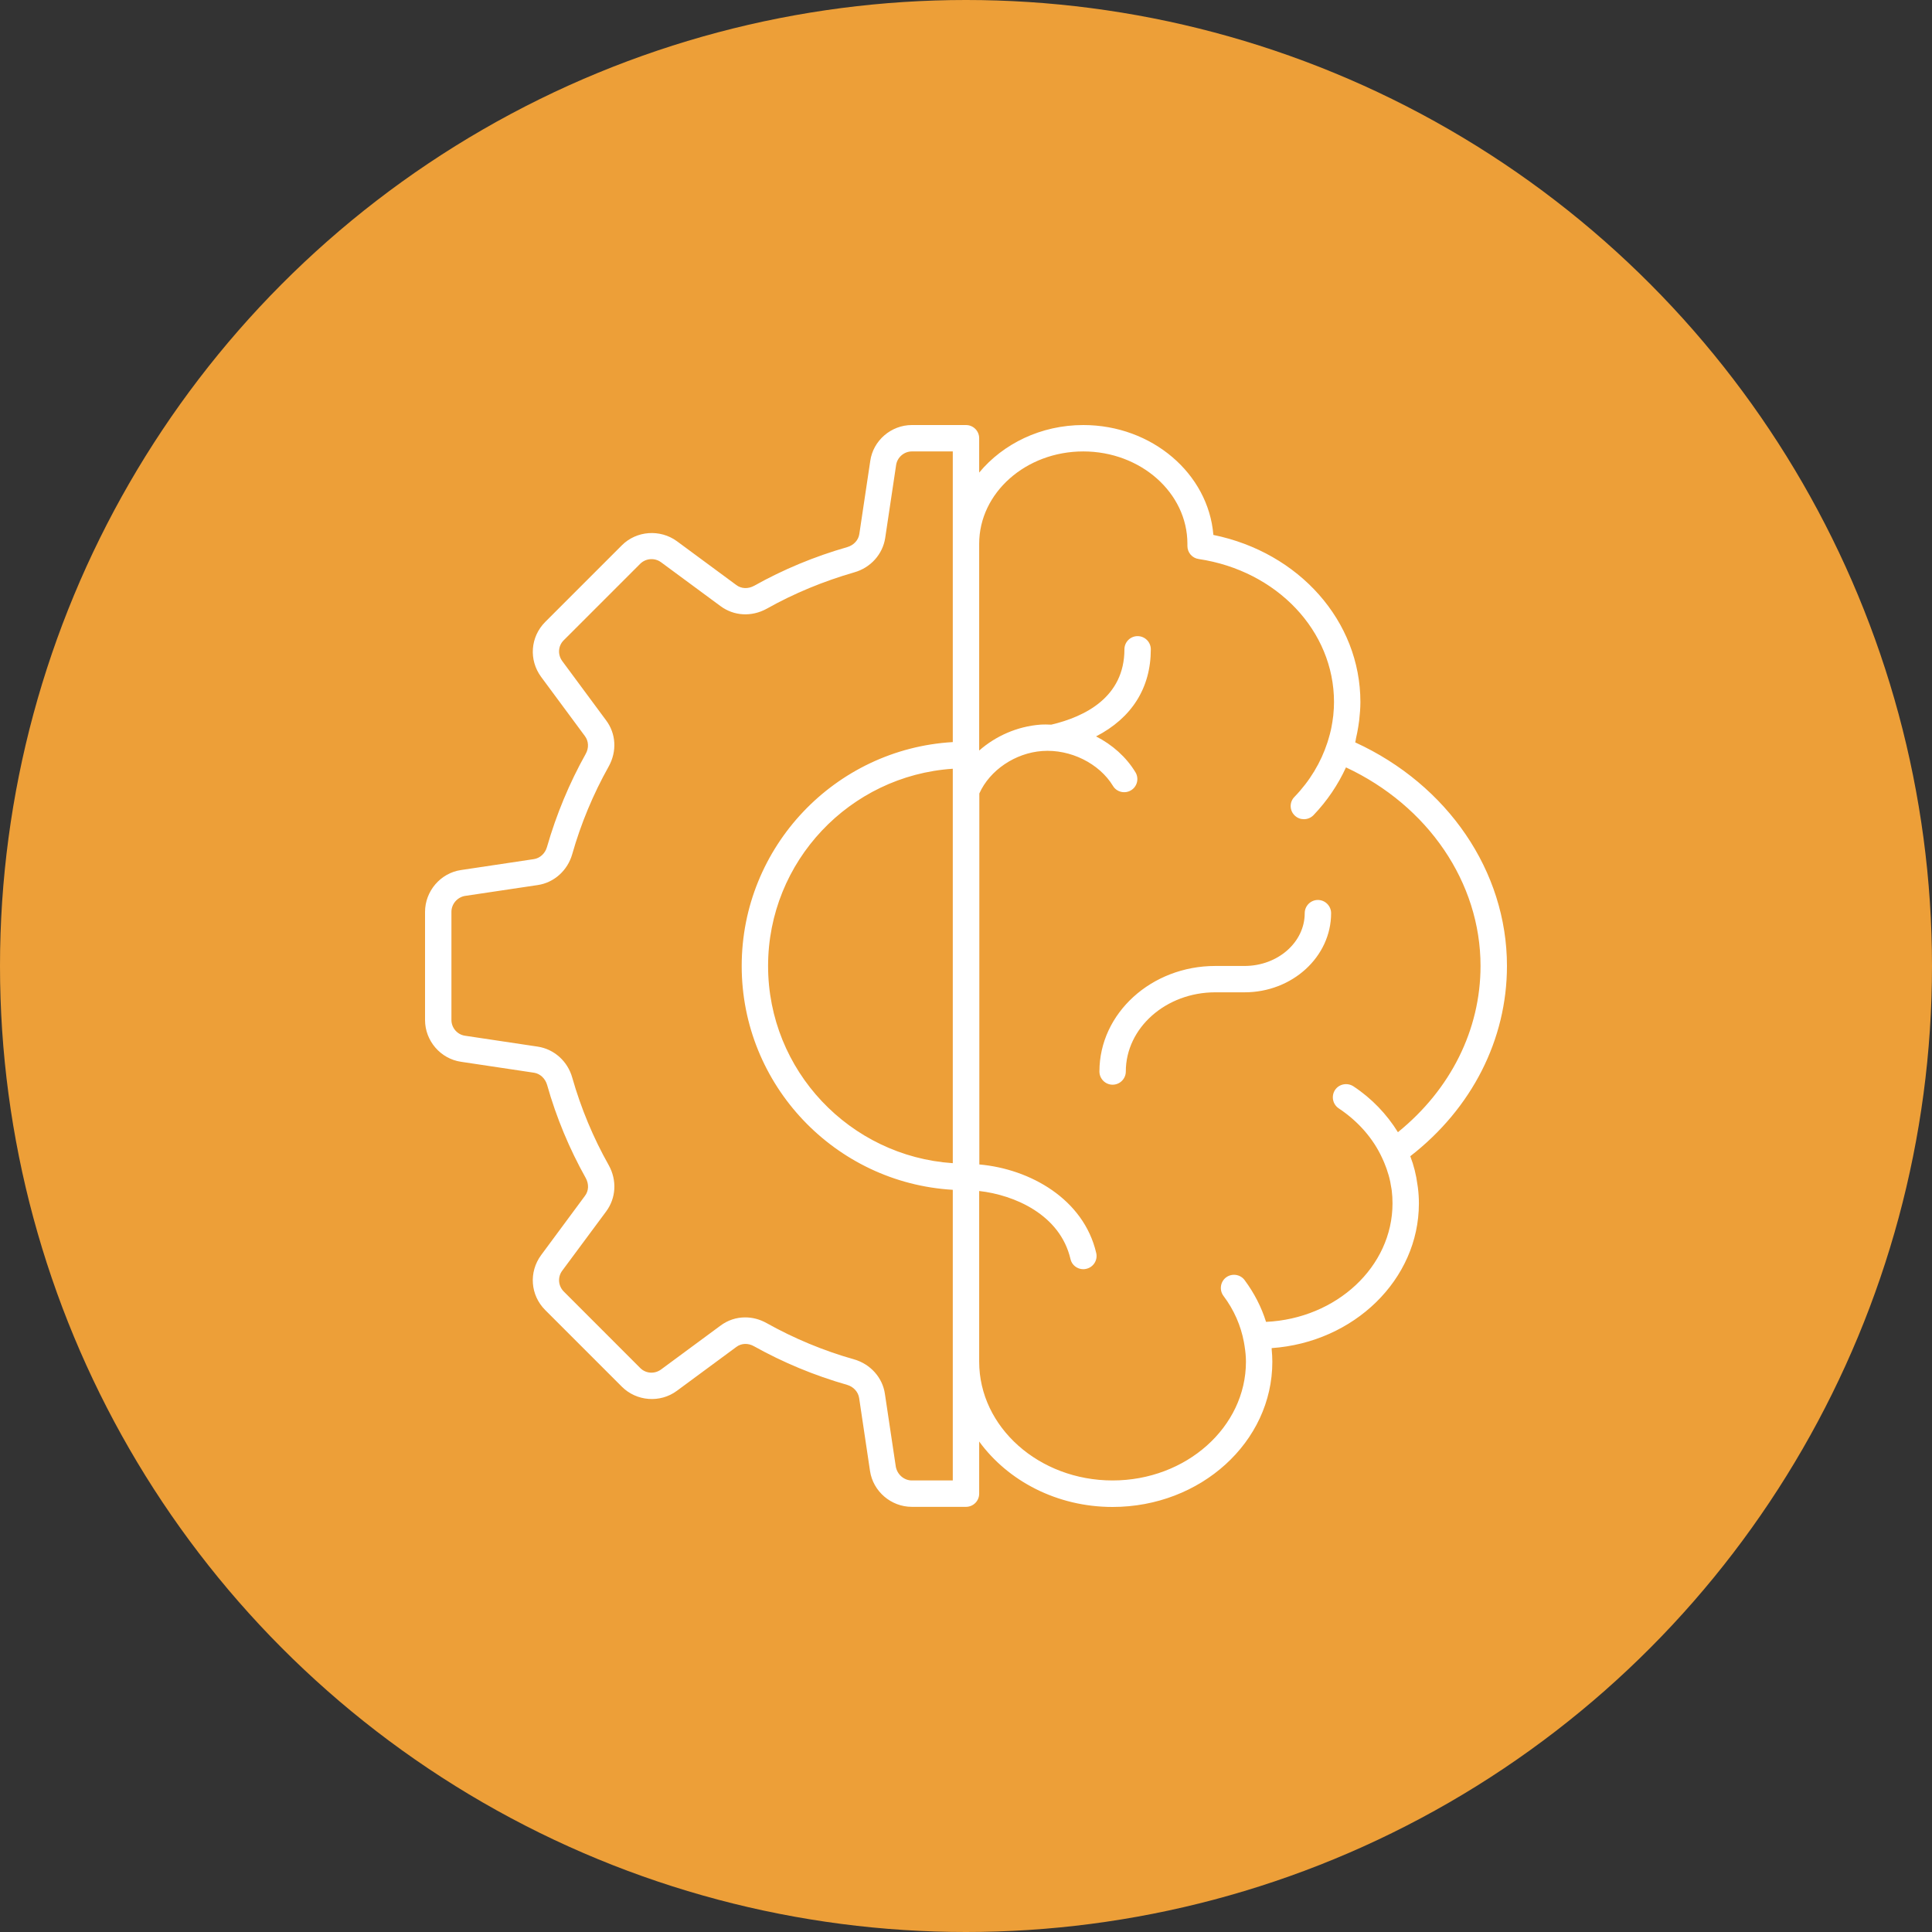 <?xml version="1.0" encoding="UTF-8"?> <svg xmlns="http://www.w3.org/2000/svg" width="50" height="50" viewBox="0 0 50 50" fill="none"><rect x="0" y="0" width="50" height="50" fill="#333333" stroke="none"/><circle cx="25" cy="25" r="25" fill="#ED9F38"></circle><path d="M34.449 23.633C34.449 24.762 33.444 25.681 32.209 25.681H31.451C30.175 25.681 29.136 26.6 29.136 27.73C29.136 27.918 28.983 28.072 28.794 28.072C28.606 28.072 28.453 27.918 28.453 27.73C28.453 26.224 29.799 24.999 31.451 24.999H32.209C33.067 24.999 33.766 24.388 33.766 23.633C33.766 23.445 33.919 23.291 34.107 23.291C34.294 23.291 34.449 23.445 34.449 23.633ZM36.684 30.663C36.688 30.687 36.691 30.711 36.695 30.735C36.712 30.871 36.721 31.004 36.721 31.144C36.721 33.118 35.038 34.74 32.911 34.889V34.92C32.921 35.026 32.928 35.135 32.928 35.244C32.928 37.317 31.074 39 28.793 39C27.353 39 26.082 38.324 25.341 37.306V38.656C25.341 38.844 25.188 38.997 25 38.997H23.599C23.061 38.997 22.595 38.597 22.516 38.069L22.234 36.178C22.209 36.02 22.087 35.887 21.923 35.84C21.076 35.598 20.264 35.26 19.512 34.84C19.362 34.755 19.184 34.761 19.055 34.86L17.518 35.994C17.085 36.315 16.474 36.267 16.094 35.888L14.111 33.905C13.725 33.52 13.68 32.922 14.005 32.481L15.139 30.948C15.238 30.819 15.244 30.642 15.159 30.487C14.736 29.732 14.397 28.92 14.159 28.077C14.111 27.91 13.977 27.786 13.821 27.762L11.932 27.479C11.4 27.402 11 26.935 11 26.399V23.6C11 23.063 11.4 22.595 11.928 22.517L13.817 22.234C13.975 22.21 14.108 22.087 14.155 21.923C14.397 21.08 14.735 20.267 15.159 19.509C15.244 19.356 15.234 19.181 15.139 19.052L14.005 17.519C13.681 17.079 13.725 16.482 14.111 16.095L16.094 14.112C16.473 13.733 17.084 13.689 17.518 14.006L19.055 15.14C19.184 15.239 19.362 15.245 19.517 15.16C20.267 14.74 21.077 14.402 21.924 14.16C22.091 14.112 22.215 13.982 22.239 13.822L22.522 11.931C22.596 11.4 23.063 11 23.599 11H25C25.188 11 25.341 11.153 25.341 11.341V12.23C25.959 11.486 26.937 11 28.036 11C29.811 11 31.273 12.256 31.402 13.844C33.622 14.297 35.207 16.076 35.207 18.17C35.207 18.327 35.193 18.485 35.176 18.641C35.169 18.7 35.159 18.753 35.152 18.808C35.135 18.91 35.117 19.009 35.093 19.108C35.087 19.142 35.083 19.18 35.073 19.213C37.467 20.311 39 22.55 39 24.998C39 26.903 38.092 28.686 36.498 29.923C36.59 30.161 36.651 30.407 36.684 30.663L36.684 30.663ZM24.658 19.895C21.994 20.072 19.878 22.291 19.878 24.999C19.878 27.706 21.994 29.925 24.658 30.103V19.895ZM24.658 35.242V30.792C21.616 30.615 19.195 28.085 19.195 24.999C19.195 21.912 21.616 19.382 24.658 19.205V11.683H23.599C23.398 11.683 23.223 11.834 23.192 12.031L22.909 13.922C22.844 14.345 22.531 14.694 22.106 14.813C21.311 15.043 20.55 15.356 19.846 15.752C19.449 15.971 18.992 15.943 18.644 15.684L17.107 14.55C16.943 14.43 16.715 14.448 16.571 14.588L14.588 16.571C14.444 16.715 14.428 16.939 14.55 17.107L15.684 18.64C15.944 18.985 15.971 19.445 15.752 19.838C15.352 20.552 15.034 21.314 14.809 22.106C14.689 22.529 14.338 22.843 13.918 22.905L12.029 23.187C11.833 23.223 11.683 23.397 11.683 23.598V26.398C11.683 26.599 11.833 26.774 12.031 26.804L13.919 27.087C14.342 27.152 14.692 27.466 14.81 27.89C15.036 28.682 15.353 29.444 15.753 30.153C15.972 30.546 15.944 31.007 15.685 31.355L14.55 32.886C14.428 33.05 14.445 33.276 14.588 33.422L16.571 35.406C16.715 35.55 16.943 35.563 17.107 35.443L18.644 34.309C18.835 34.165 19.057 34.094 19.285 34.094C19.474 34.094 19.662 34.142 19.839 34.241C20.546 34.637 21.308 34.955 22.102 35.18C22.525 35.3 22.84 35.651 22.901 36.071L23.184 37.962C23.224 38.164 23.398 38.314 23.599 38.314H24.658L24.658 35.242ZM36.038 31.144C36.038 31.032 36.032 30.919 36.018 30.807C36.014 30.77 36.005 30.732 35.998 30.691C35.988 30.623 35.974 30.551 35.957 30.485C35.944 30.431 35.926 30.376 35.909 30.325C35.896 30.281 35.882 30.236 35.865 30.196C35.838 30.121 35.806 30.045 35.773 29.975C35.541 29.469 35.158 29.025 34.646 28.684C34.488 28.578 34.448 28.366 34.55 28.209C34.655 28.052 34.867 28.012 35.025 28.113C35.506 28.43 35.892 28.84 36.178 29.301C37.541 28.198 38.316 26.651 38.316 24.998C38.316 22.838 36.957 20.853 34.834 19.86C34.629 20.306 34.348 20.727 33.991 21.099C33.923 21.167 33.834 21.201 33.745 21.201C33.66 21.201 33.575 21.171 33.507 21.105C33.371 20.976 33.367 20.757 33.5 20.624C33.9 20.21 34.187 19.729 34.354 19.214C34.364 19.179 34.374 19.149 34.384 19.115C34.408 19.037 34.428 18.958 34.446 18.879C34.45 18.859 34.456 18.835 34.459 18.814C34.476 18.729 34.49 18.639 34.5 18.551C34.504 18.531 34.507 18.51 34.507 18.49C34.518 18.384 34.524 18.275 34.524 18.169C34.524 16.328 33.049 14.771 31.02 14.467C30.854 14.443 30.73 14.301 30.73 14.13V14.073C30.73 12.755 29.521 11.683 28.035 11.683C26.549 11.683 25.341 12.755 25.341 14.073V19.424C25.772 19.045 26.331 18.799 26.922 18.754C27.018 18.747 27.112 18.75 27.208 18.754C28.073 18.549 29.1 18.047 29.1 16.804C29.1 16.616 29.253 16.463 29.441 16.463C29.629 16.463 29.783 16.616 29.783 16.804C29.783 17.804 29.288 18.583 28.366 19.058C28.786 19.273 29.145 19.59 29.384 19.984C29.483 20.144 29.432 20.356 29.272 20.452C29.112 20.55 28.9 20.5 28.804 20.34C28.449 19.756 27.701 19.384 26.974 19.436C26.273 19.486 25.614 19.934 25.345 20.535V30.136C26.66 30.252 28.046 31.033 28.37 32.427C28.414 32.611 28.298 32.795 28.114 32.837C28.087 32.843 28.063 32.847 28.035 32.847C27.882 32.847 27.738 32.742 27.704 32.584C27.435 31.431 26.249 30.925 25.341 30.823V35.241C25.341 36.935 26.891 38.314 28.793 38.314C30.695 38.314 32.245 36.935 32.245 35.241C32.245 35.105 32.231 34.972 32.21 34.838C32.206 34.804 32.199 34.77 32.193 34.736C32.114 34.309 31.936 33.899 31.663 33.537C31.551 33.386 31.582 33.171 31.731 33.059C31.882 32.947 32.097 32.978 32.209 33.127C32.458 33.462 32.646 33.827 32.765 34.21C34.587 34.125 36.038 32.783 36.038 31.144L36.038 31.144Z" fill="white"></path></svg> 